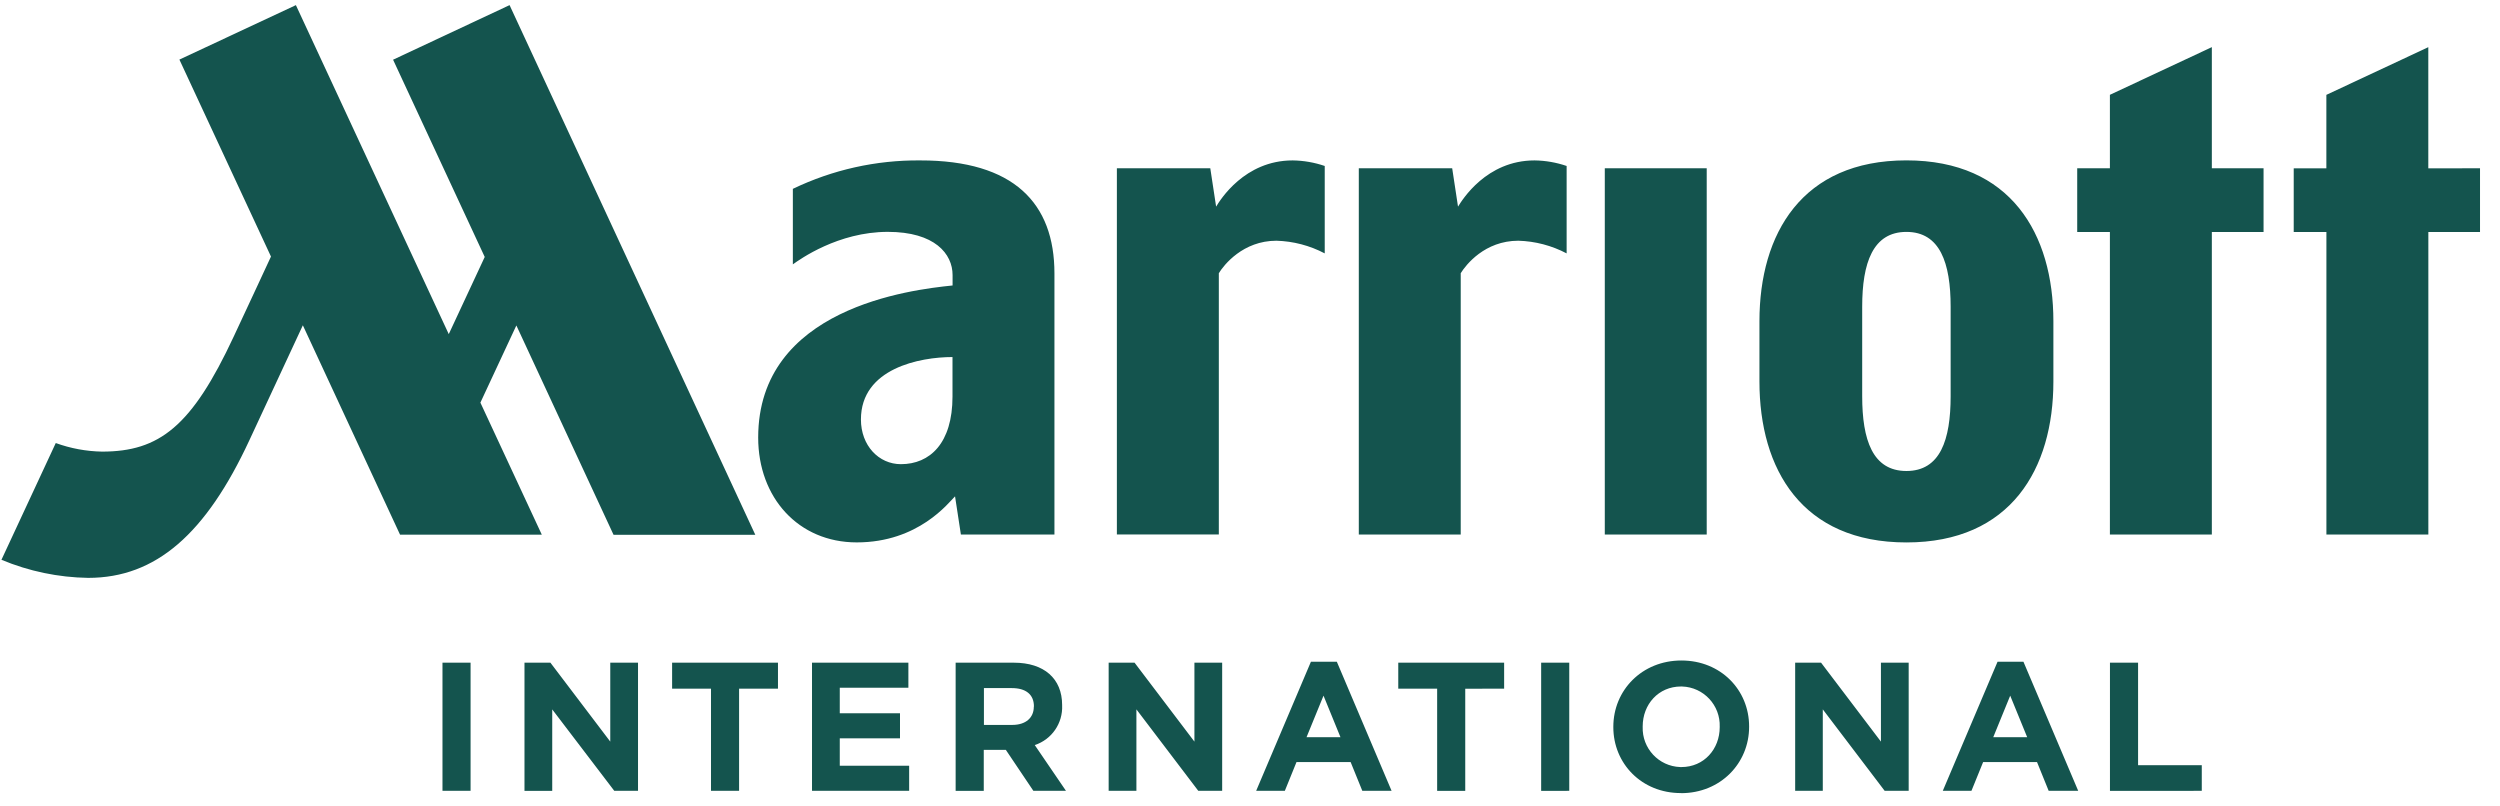 <svg width="121" height="39" viewBox="0 0 121 39" fill="none" xmlns="http://www.w3.org/2000/svg">
<g clip-path="url(#clip0_5135_28942)">
<path d="M21.416 38.276V32.074H22.776V38.276L21.416 38.276ZM29.731 38.276L26.728 34.335V38.279H25.385V32.074H26.64L29.537 35.894V32.074H30.88V38.276L29.731 38.276ZM35.772 33.332V38.276H34.412V33.332H32.53V32.074H37.654V33.332H35.772ZM39.301 38.276V32.074H43.966V33.287H40.645V34.521H43.56V35.734H40.645V37.062H44.003V38.275L39.301 38.276ZM50.015 38.276L48.682 36.293H47.614V38.279H46.253V32.074H49.074C50.532 32.074 51.407 32.844 51.407 34.12V34.138C51.447 35.005 50.905 35.792 50.082 36.061L51.593 38.276H50.015ZM50.042 34.191C50.042 33.601 49.637 33.304 48.974 33.304H47.622V35.086H48.994C49.656 35.086 50.036 34.732 50.036 34.209L50.042 34.191ZM57.997 38.276L55.002 34.333V38.276H53.659V32.074H54.913L57.81 35.894V32.074H59.153V38.276L57.997 38.276ZM65.936 38.276L65.371 36.885H62.75L62.186 38.276H60.798L63.448 32.029H64.703L67.353 38.276H65.936ZM64.058 33.67L63.236 35.681H64.879L64.058 33.67ZM70.918 33.334V38.279H69.558V33.332H67.676V32.074H72.8V33.332L70.918 33.334ZM74.592 38.279V32.074H75.952V38.276L74.592 38.279ZM81.362 38.385C79.457 38.389 78.085 36.957 78.085 35.194V35.176C78.085 33.407 79.472 31.968 81.38 31.968C83.287 31.968 84.657 33.395 84.657 35.158V35.176C84.659 36.94 83.273 38.389 81.364 38.389L81.362 38.385ZM83.234 35.176C83.27 34.135 82.457 33.263 81.42 33.227C81.401 33.226 81.381 33.226 81.362 33.226C80.266 33.226 79.506 34.095 79.506 35.158V35.176C79.47 36.217 80.282 37.089 81.32 37.125C81.339 37.126 81.358 37.126 81.378 37.126C82.473 37.126 83.234 36.257 83.234 35.194V35.176ZM91.218 38.276L88.223 34.333V38.276H86.886V32.074H88.14L91.037 35.894V32.074H92.38V38.276L91.218 38.276ZM99.156 38.276L98.592 36.885H95.983L95.418 38.276H94.031L96.681 32.029H97.935L100.585 38.276H99.156ZM97.294 33.67L96.473 35.681H98.116L97.294 33.67ZM102.122 38.279V32.074H103.483V37.036H106.566V38.276L102.122 38.279Z" fill="#14544E"/>
<path d="M64.117 12.264C63.395 11.884 62.596 11.675 61.78 11.651C60.154 11.651 59.232 12.83 58.991 13.223V25.869H54.057V8.145H58.578L58.86 10.001C59.056 9.679 60.232 7.764 62.565 7.764C63.093 7.771 63.617 7.862 64.117 8.033V12.264H64.117ZM75.825 8.033C75.325 7.862 74.801 7.771 74.273 7.764C71.938 7.764 70.77 9.679 70.568 10.001L70.286 8.145H65.766V25.871H70.699V13.223C70.948 12.82 71.86 11.651 73.489 11.651C74.304 11.675 75.103 11.884 75.825 12.264L75.825 8.033ZM51.035 13.233V25.871H46.507L46.224 24.023C45.913 24.326 44.46 26.252 41.467 26.252C38.645 26.252 36.696 24.09 36.696 21.178C36.696 14.906 44.07 14.024 46.105 13.817V13.314C46.105 12.288 45.246 11.222 42.969 11.222C40.562 11.222 38.707 12.557 38.374 12.795V9.14C40.297 8.215 42.406 7.745 44.539 7.764C49.075 7.76 51.035 9.838 51.035 13.233ZM46.101 17.281C44.533 17.281 41.669 17.822 41.669 20.303C41.669 21.561 42.528 22.466 43.604 22.466C45.003 22.466 46.101 21.459 46.101 19.192L46.101 17.281ZM19.025 2.89L23.461 12.437L21.72 16.172L14.321 0.248L8.683 2.884L13.115 12.417C12.768 13.161 12.212 14.37 11.31 16.294C9.283 20.641 7.715 21.858 4.937 21.858C4.174 21.844 3.417 21.704 2.699 21.443L0.07 27.094C1.402 27.65 2.827 27.947 4.269 27.969C7.556 27.969 9.971 25.826 12.07 21.308L14.658 15.744L19.362 25.877H26.223L23.251 19.487L24.992 15.752L29.696 25.885H36.557L24.663 0.248L19.025 2.89ZM117.53 8.147V2.283L112.596 4.591V8.147H111.016V11.23H112.598V25.873H117.532V11.228H120.033V8.145L117.53 8.147ZM77.672 25.873H82.605V8.145H77.672V25.873ZM107.053 2.281L102.119 4.589V8.145H100.537V11.228H102.119V25.871H107.053V11.228H109.556V8.145H107.053V2.281ZM99.384 15.549V18.465C99.384 22.69 97.326 26.254 92.271 26.254C87.216 26.254 85.157 22.715 85.157 18.465V15.551C85.157 11.309 87.216 7.762 92.271 7.762C97.326 7.762 99.384 11.326 99.384 15.551V15.549ZM94.411 14.847C94.411 12.728 93.898 11.224 92.271 11.224C90.644 11.224 90.13 12.728 90.13 14.847V19.173C90.13 21.292 90.634 22.796 92.271 22.796C93.908 22.796 94.411 21.292 94.411 19.173V14.847Z" fill="#14544E"/>
</g>
<defs>
<clipPath id="clip0_5135_28942">
<rect width="120" height="38.289" fill="white" transform="translate(0.07 0.248)"/>
</clipPath>
</defs>
</svg>
